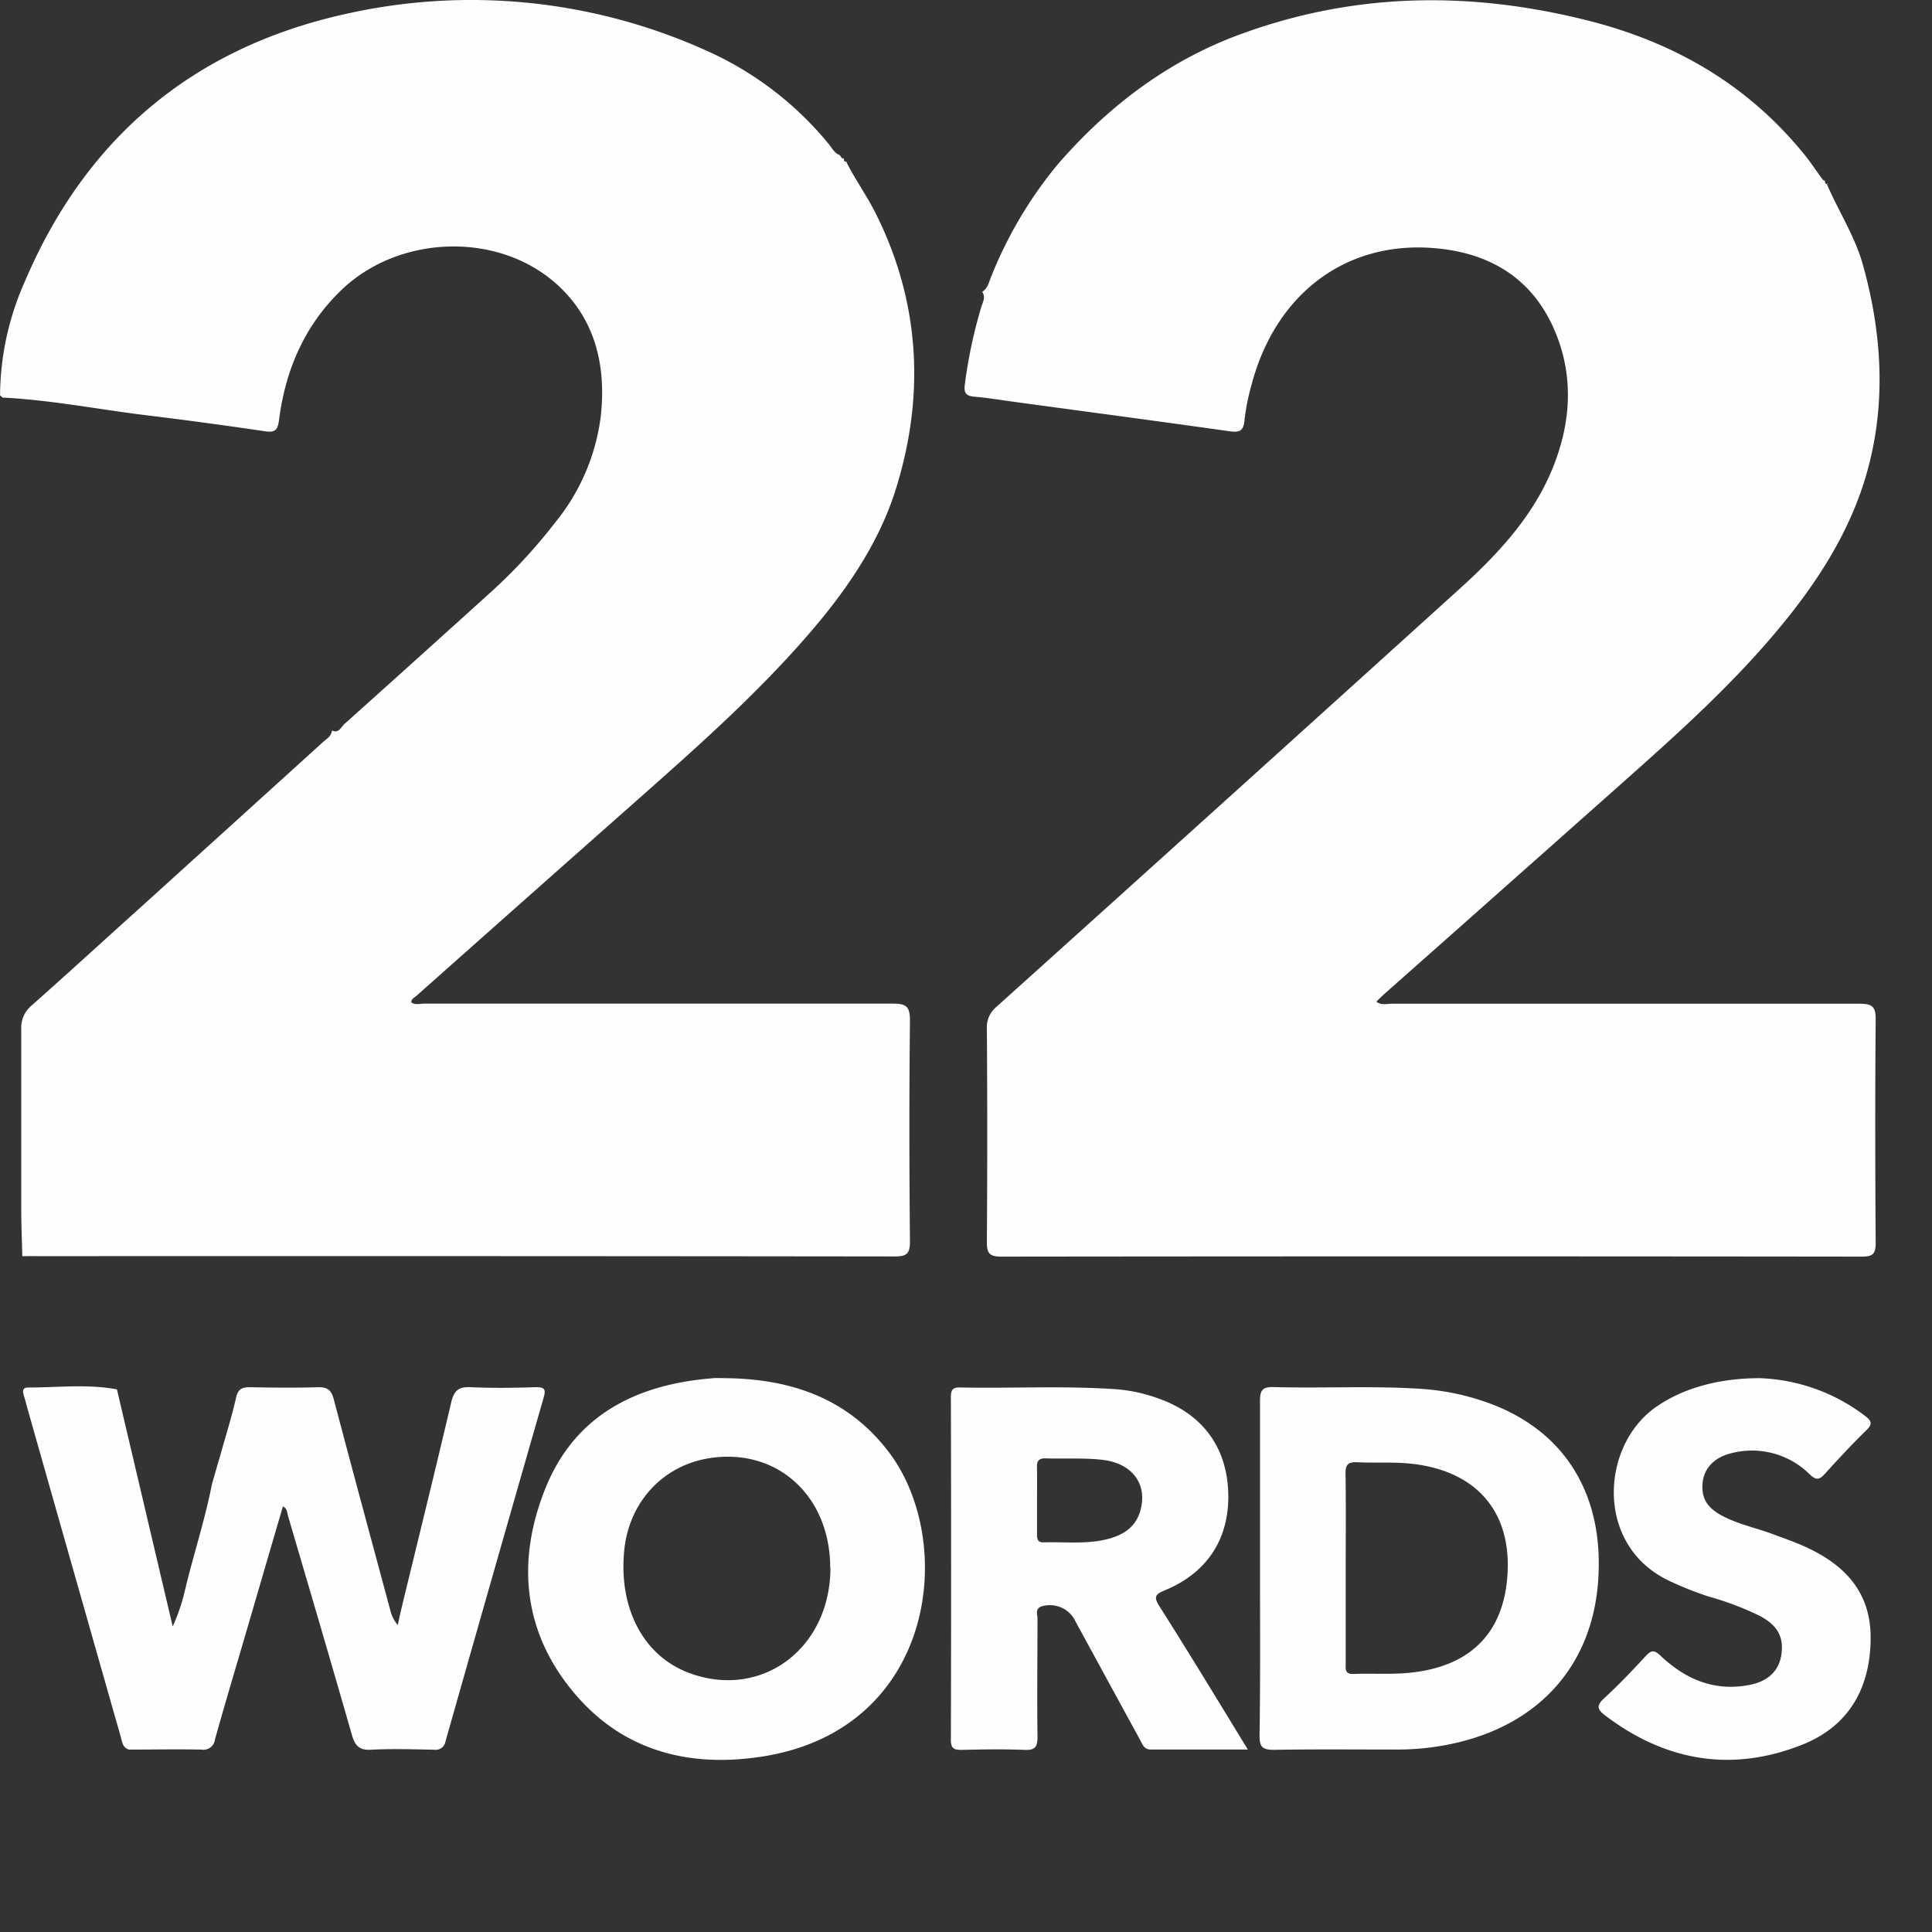 <svg width="315" height="315" fill="none" xmlns="http://www.w3.org/2000/svg"><rect width="100%" height="100%" fill="#333333" stroke="none"/><path d="M160.141 47.58c.941-.565 1.092-1.6 1.468-2.485a68.372 68.372 0 0110.826-18.272c8.096-9.339 17.801-16.795 29.578-21.153 18.705-6.929 37.655-7.164 56.869-2.325 13.979 3.52 25.897 10.355 35.104 21.595 1.054 1.27 1.967 2.654 2.937 3.991.188.226.292.565.687.518h-.056c0 .339 0 .65.461.527l-.085-.075-.085.075c1.883 4.425 4.566 8.473 5.884 13.18 3.37 12.03 3.879 24.23 0 36.045-2.749 8.369-7.625 15.928-13.311 22.81-7.738 9.413-16.738 17.481-25.794 25.53a29499.767 29499.767 0 01-38.907 34.511 50.78 50.78 0 00-1.318 1.261c.847.64 1.704.339 2.495.339h76.327c2.071 0 2.617.518 2.598 2.598-.104 12.106-.085 24.222 0 36.337 0 1.714-.33 2.297-2.203 2.297-46.799-.056-93.595-.056-140.388 0-1.977 0-2.334-.621-2.325-2.428.082-11.592.082-23.174 0-34.747a4.3 4.3 0 01.346-1.941 4.29 4.29 0 011.179-1.579 32743.917 32743.917 0 0075.696-68.316c6.59-5.978 12.596-12.52 15.637-21.153 2.344-6.59 2.636-13.368.056-19.995-3.615-9.291-10.92-13.669-20.522-14.309-14.121-.941-25.295 7.644-29.183 22.113a35.615 35.615 0 00-1.205 5.997c-.16 1.779-.837 2.014-2.438 1.788-11.616-1.638-23.252-3.182-34.878-4.763-2.25-.301-4.49-.687-6.75-.876-1.44-.122-1.713-.715-1.525-2.033a78.52 78.52 0 012.627-12.417c.235-.885.847-1.732.198-2.645zM3.634 204.819c-.056-2.495-.16-4.98-.17-7.475v-29.521a4.708 4.708 0 011.742-3.926c5.78-5.13 11.485-10.355 17.209-15.504a32530.823 32530.823 0 0030.246-27.404c.603-.546 1.365-.941 1.469-1.883 1.11.518 1.468-.555 2.005-1.044a5771.48 5771.48 0 0024.287-21.878 86.936 86.936 0 0010.12-11.024 34.033 34.033 0 007.437-17.519c.838-8.096-.941-15.56-7.05-21.162-9.603-8.792-25.842-8.227-35.237.781-6.062 5.818-9.15 13.057-10.204 21.247-.188 1.516-.593 2.062-2.231 1.817a757.13 757.13 0 00-18.451-2.504C16.71 66.88 8.67 65.24.499 64.827v.056l-.49-.424A46.207 46.207 0 014.02 45.971C13.98 22.493 31.49 7.77 56.38 2.27a93.198 93.198 0 0158.43 5.82 54.377 54.377 0 0120.268 15.344c.565.678.941 1.535 1.883 1.883.16.292.291.612.724.527l-.075-.056c-.047.376 0 .659.499.536h-.16c1.44 2.89 3.342 5.517 4.801 8.416 7.362 14.648 8.058 30.011 3.238 45.233-2.73 8.633-8.048 16.39-14.12 23.394-8.134 9.413-17.378 17.698-26.67 25.925A22456.747 22456.747 0 0067.855 162.4c-.32.283-.81.452-.8 1.045.678.443 1.45.189 2.165.189h76.318c2.089 0 2.824.367 2.824 2.664-.132 12.031-.113 24.061 0 36.092 0 2.043-.537 2.467-2.504 2.467A78611.74 78611.74 0 005.95 204.81c-.8-.029-1.516 0-2.316.009zm30.924 37.147c.48-1.638.941-3.285 1.43-4.923.848-3.06 1.808-6.081 2.505-9.179.339-1.478 1.082-1.713 2.381-1.685 3.634.066 7.268.113 10.902 0 1.581-.056 2.24.443 2.645 1.968 3.022 11.475 6.128 22.932 9.216 34.398.204.889.62 1.716 1.214 2.41.226-1.026.443-2.052.688-3.069 2.692-11.099 5.431-22.179 8.039-33.287.442-1.883 1.224-2.523 3.163-2.429 3.549.169 7.117.113 10.675 0 1.46 0 1.582.424 1.224 1.694-5.366 18.665-10.7 37.348-16.004 56.05a1.628 1.628 0 01-1.882 1.365c-3.399-.066-6.816-.179-10.214 0-2.033.132-2.683-.715-3.191-2.495-3.408-11.917-6.92-23.807-10.412-35.706-.141-.49-.066-1.083-.81-1.469-1.932 6.597-3.853 13.168-5.76 19.713-1.78 6.091-3.606 12.172-5.32 18.281a1.878 1.878 0 01-1.429 1.632c-.25.06-.51.07-.764.025-3.935-.084-7.87 0-11.805 0-1.101-.31-1.14-1.327-1.384-2.165-4.469-15.69-8.933-31.398-13.396-47.125-.762-2.683-1.525-5.366-2.268-8.049-.198-.706-.622-1.713.612-1.695 4.82 0 9.658-.593 14.45.302l9.093 38.653a30.699 30.699 0 002.006-5.922c1.374-5.78 3.257-11.428 4.396-17.293zm83.859-17.265c10.647.142 19.948 3.333 26.594 12.182 10.995 14.657 7.531 45.092-20.711 49.507-11.654 1.826-22.357-.753-30.33-9.941-8.7-10.035-9.866-21.812-5.028-33.824 4.783-11.861 14.733-16.869 26.999-17.886.81-.104 1.647-.038 2.476-.038zm16.945 30.934c0-11.739-8.67-19.628-19.713-17.886-7.616 1.195-13.179 7.239-13.885 15.203-.885 9.414 3.238 17.096 10.628 19.826 11.805 4.358 22.97-3.982 23.007-17.143h-.037zm70.076.084v-27.252c0-1.695.291-2.363 2.193-2.316 8.096.235 16.211-.245 24.297.31 3.313.235 6.582.883 9.734 1.93 13.113 4.312 19.919 14.883 18.912 29.305-1.007 14.422-10.355 24.288-25.351 26.914a42.901 42.901 0 01-7.682.641c-6.59 0-13.179-.066-19.769.047-1.826 0-2.438-.349-2.41-2.326.141-9.075.076-18.168.076-27.253zm13.97 0v15.439c0 .941-.189 1.836 1.299 1.77 3.022-.113 6.072.103 9.075-.188 9.583-.942 15.005-6.11 15.918-14.987 1.111-10.779-4.556-17.792-15.316-19.073-3.031-.357-6.053-.122-9.075-.272-1.45-.066-1.967.338-1.93 1.882.085 5.121.029 10.271.029 15.411v.018zM203.45 285.25h-15.805c-1.111 0-1.347-.809-1.733-1.516-3.621-6.633-7.239-13.27-10.854-19.91a4.614 4.614 0 00-5.328-1.882c-.998.414-.565 1.289-.574 1.958 0 6.429-.085 12.859 0 19.288 0 1.733-.452 2.184-2.137 2.119-3.408-.142-6.816-.076-10.223 0-1.158 0-1.761-.151-1.761-1.573.05-18.613.05-37.224 0-55.833 0-1.054.113-1.713 1.431-1.685 8.548.179 17.105-.31 25.643.301 2.343.196 4.649.709 6.853 1.526 7.117 2.532 11.08 7.926 11.297 15.372.217 7.447-3.427 13.067-10.449 15.919-1.582.649-1.638 1.158-.8 2.513 4.819 7.597 9.479 15.279 14.44 23.403zm-34.369-40.724v5.648c0 .791.131 1.328 1.092 1.299 3.398-.103 6.825.321 10.176-.48 2.626-.63 4.791-1.882 5.582-4.707 1.186-4.264-1.252-7.709-6.222-8.274-3.069-.349-6.195-.132-9.292-.236-1.176 0-1.374.546-1.346 1.535.038 1.741.01 3.464.01 5.215z" fill="#FDFEFE"/><path d="M286.895 224.701a30.022 30.022 0 0117.17 6.137c1.102.829 1.281 1.337.207 2.382-2.325 2.269-4.546 4.651-6.73 7.07-.876.941-1.347 1.148-2.448.122a13.353 13.353 0 00-12.953-3.436c-2.674.678-4.312 2.448-4.538 4.754-.254 2.542.744 4.18 3.436 5.536 2.693 1.355 5.413 1.882 8.106 2.899 1.638.612 3.285 1.177 4.866 1.883 6.59 2.909 11.043 7.39 10.986 15.118-.066 8.153-3.605 14.319-11.221 17.322-11.466 4.528-22.245 2.654-32.063-4.792-1.168-.885-1.554-1.534-.226-2.749 2.391-2.193 4.641-4.556 6.844-6.947.941-1.017 1.412-.998 2.457 0 4.048 3.822 8.792 5.836 14.487 4.707 3.05-.593 4.792-2.325 5.169-4.961.395-2.824-.584-4.707-3.455-6.251a48.463 48.463 0 00-8.473-3.21 54.129 54.129 0 01-6.514-2.617c-12.087-5.818-11.005-22.264-1.751-28.439 4.095-2.787 9.734-4.519 16.644-4.528z" fill="#FDFEFE"/></svg>